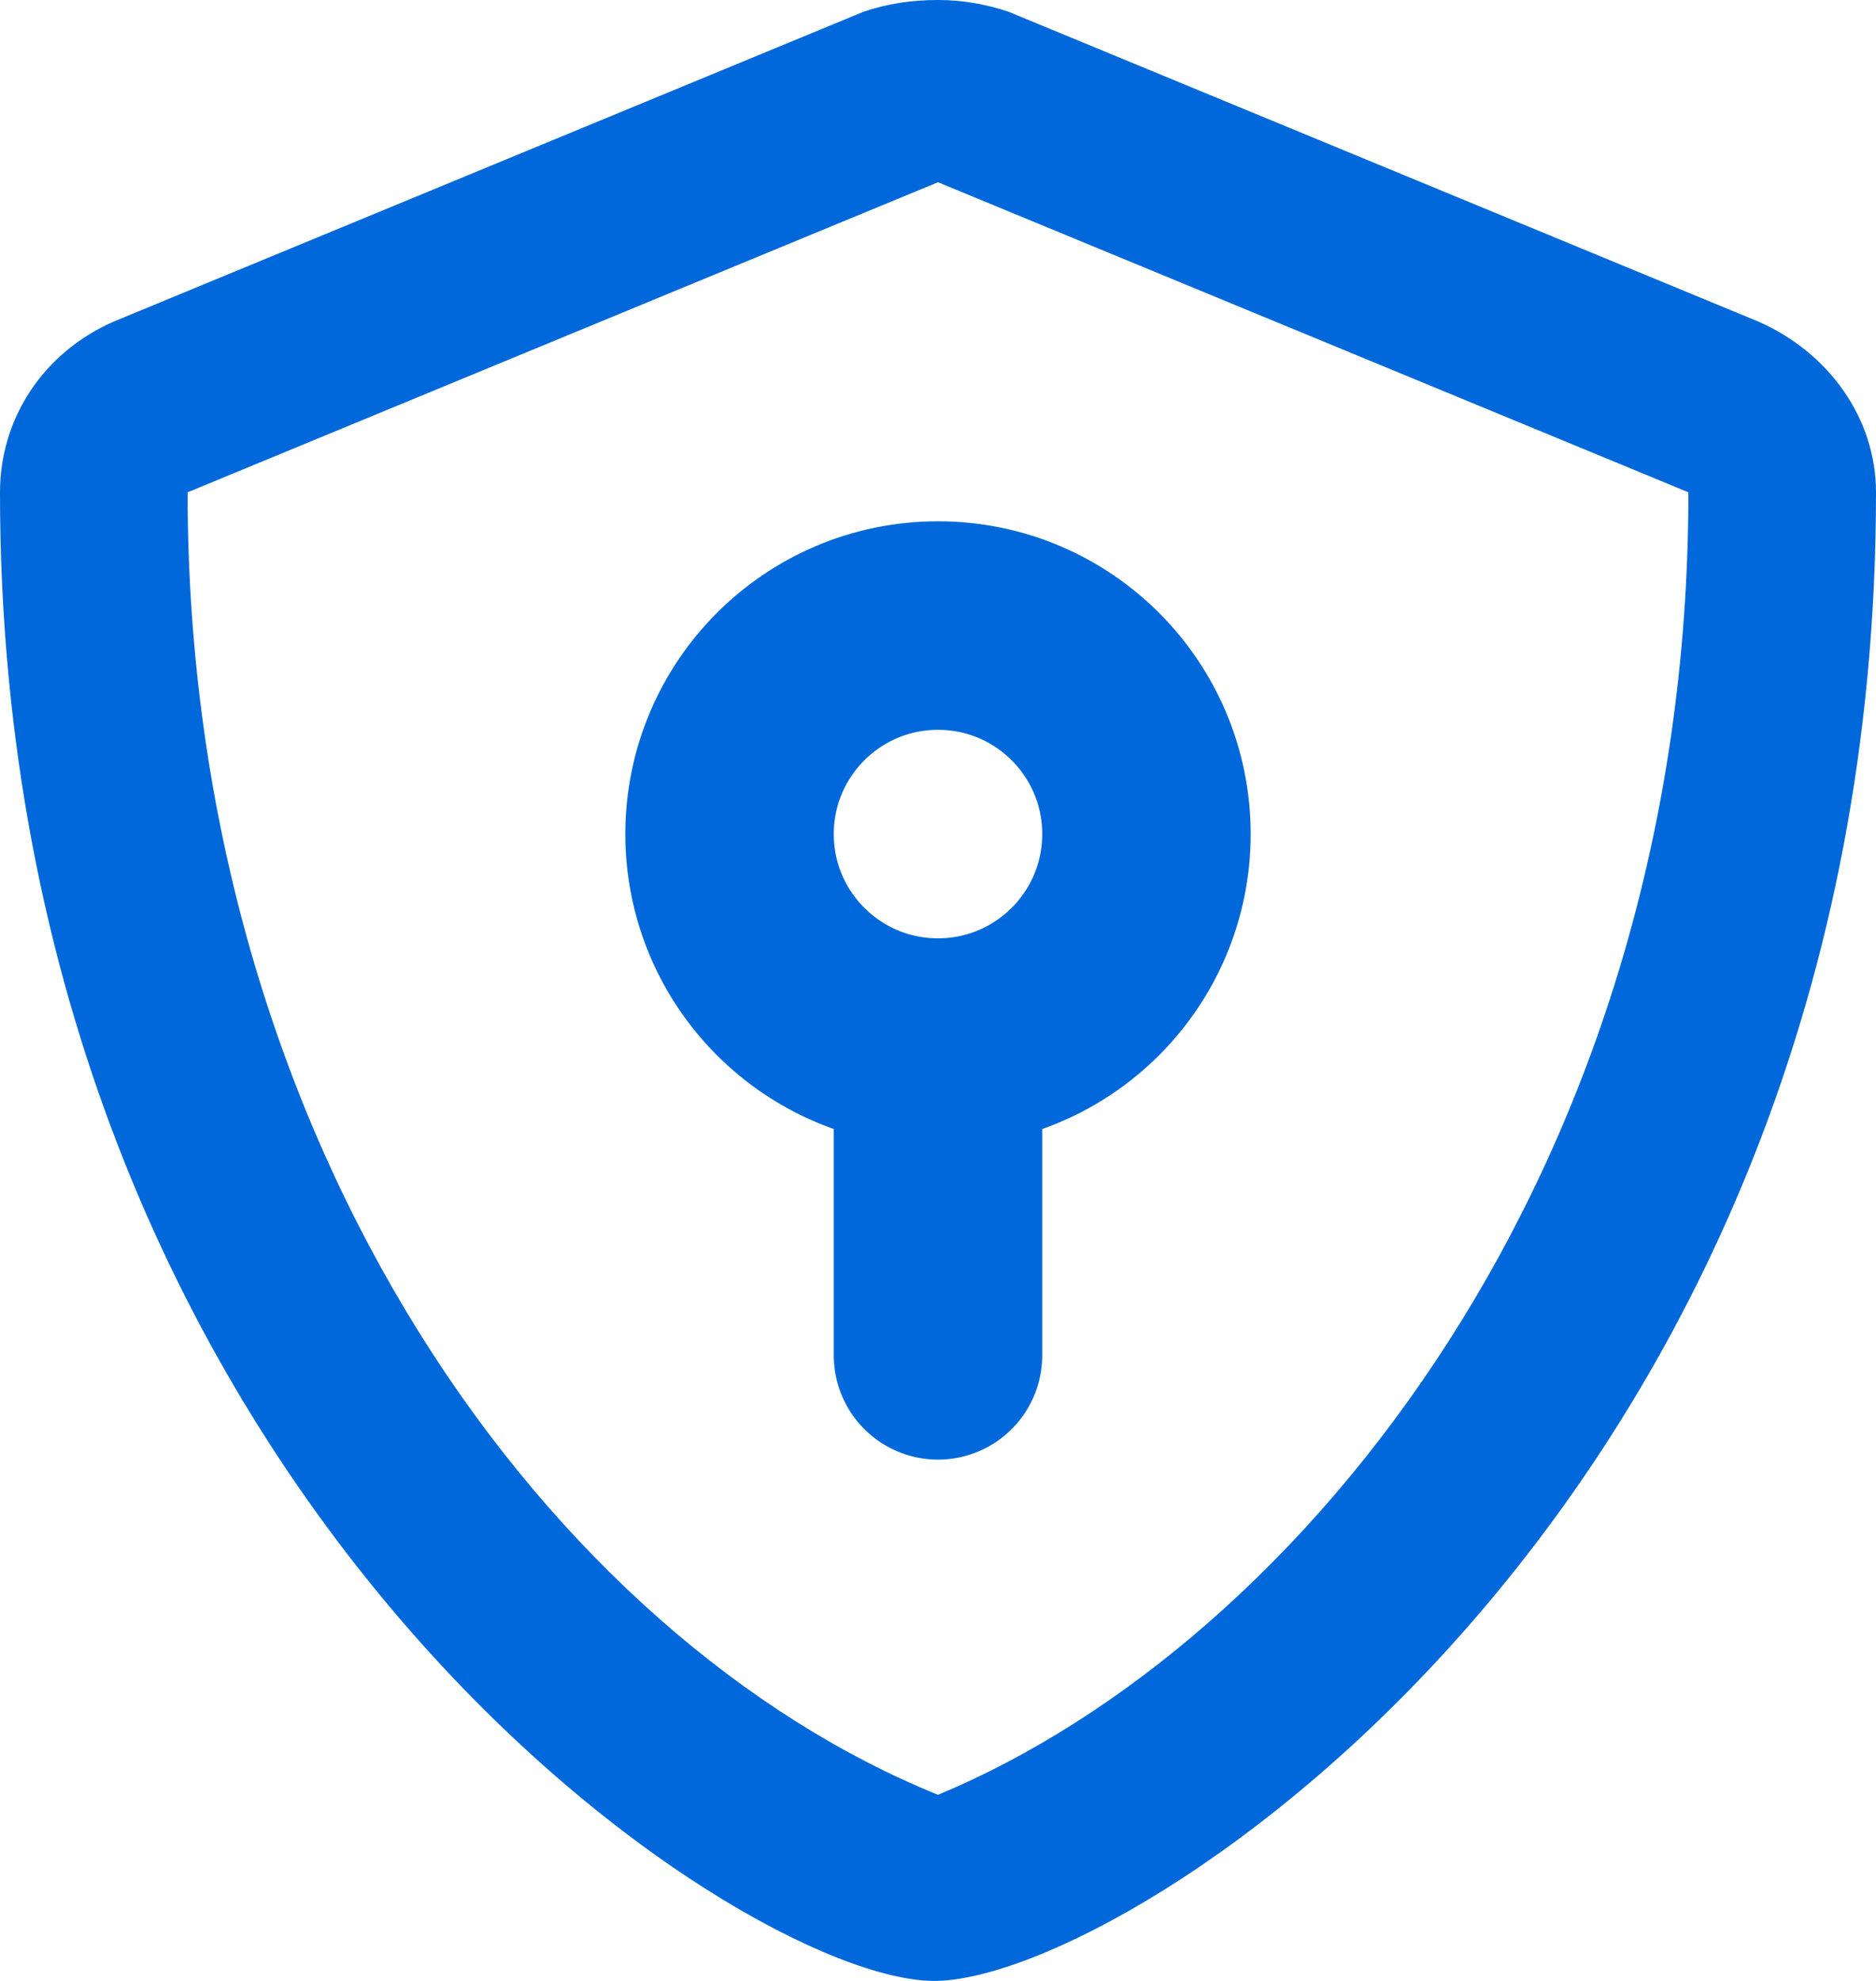 <svg width="18" height="19" viewBox="0 0 18 19" fill="none" xmlns="http://www.w3.org/2000/svg">
<path d="M16.875 3.086C17.55 3.384 18 4.016 18 4.722C18 14.389 10.838 19 8.963 19C7.088 19 0 14.315 0 4.722C0 4.016 0.412 3.384 1.087 3.086L8.287 0.112C8.512 0.037 8.738 0 9 0C9.225 0 9.45 0.037 9.675 0.112L16.875 3.086ZM9 17.215C12.488 15.765 16.2 11.192 16.2 4.722L9 1.748L1.8 4.722C1.8 11.043 5.325 15.728 9 17.215Z" fill="#0068DA"/>
<path d="M9 10L9 13" stroke="#0068DA" stroke-width="2" stroke-linecap="round"/>
<circle cx="9" cy="8" r="2" stroke="#0068DA" stroke-width="2"/>
</svg>
